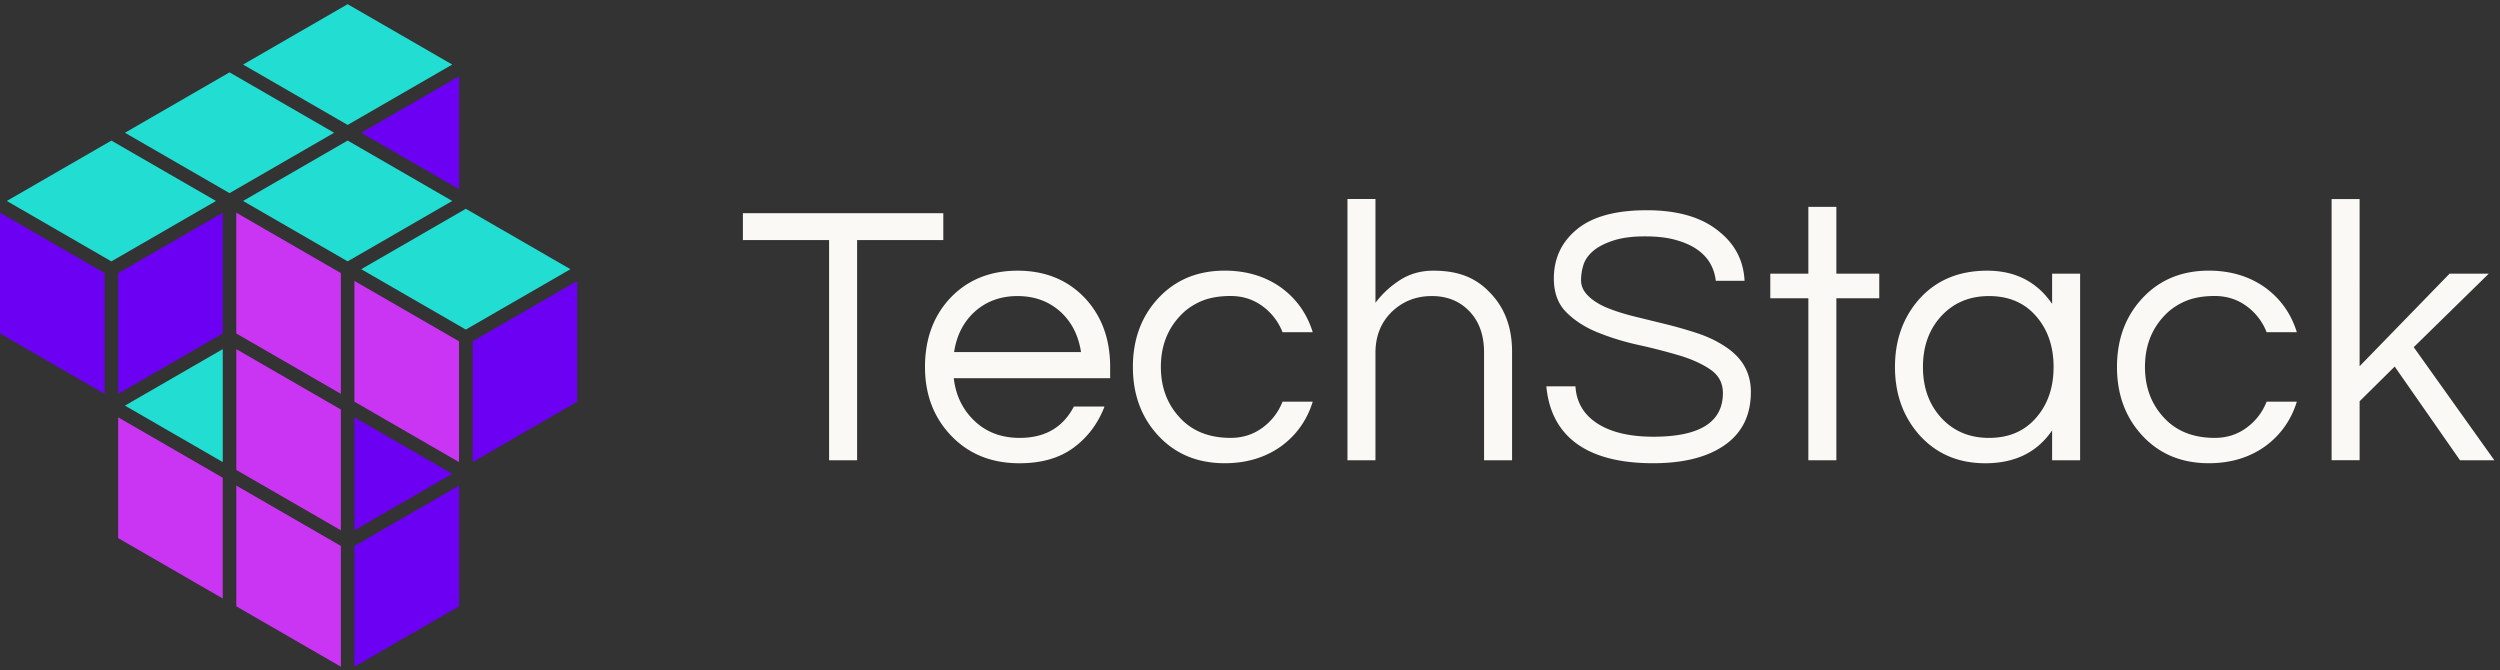 <svg xmlns="http://www.w3.org/2000/svg" width="399" height="107" fill="none"><rect width="100%" height="100%" fill="#333333" stroke="none"/><path d="M53.324 21.188l-16.691 9.635-16.692-9.635 16.692-9.64 16.691 9.64z" fill="#22DDD2"></path><path d="M92.121 44.836V64.11l-16.695 9.64V54.47l16.695-9.634z" fill="#6C00F2"></path><path d="M91.04 42.964l-16.696 9.635-16.692-9.635 16.692-9.64 16.696 9.64z" fill="#22DDD2"></path><path d="M73.262 12.176V30.2l-15.61-9.012 15.61-9.012z" fill="#6C00F2"></path><path d="M72.176 10.303l-16.692 9.635-16.691-9.635L55.484.668l16.692 9.635zM34.47 32.074l-16.692 9.64h-.005l-16.691-9.64 16.696-9.634 16.691 9.634z" fill="#22DDD2"></path><path d="M16.696 43.585v19.274L0 53.224V33.945l16.696 9.64z" fill="#6C00F2"></path><path d="M54.402 87.131v19.274l-16.691-9.639v-19.27l16.691 9.635z" fill="#C935F2"></path><path d="M73.258 77.496v19.27l-16.692 9.639V87.131l16.692-9.635z" fill="#6C00F2"></path><path d="M18.86 66.607l16.69 9.64V95.52l-16.69-9.635V66.607zm35.542-23.022v19.274l-16.691-9.635V33.945l16.691 9.64zM73.258 54.47v19.28l-16.692-9.64V44.836l16.692 9.635zM54.402 65.358v19.278l-16.691-9.635V55.723l16.691 9.635z" fill="#C935F2"></path><path d="M72.176 75.62v.004l-15.61 9.012V66.607l15.61 9.012zM35.55 53.224l-16.69 9.635V43.585l16.69-9.64v19.279z" fill="#6C00F2"></path><path d="M72.176 32.073l-16.692 9.64-16.691-9.64 16.691-9.64 16.692 9.64zm-36.625 23.65V73.75l-15.61-9.016 15.61-9.012z" fill="#22DDD2"></path><path d="M150.552 38.317h-13.758V73.46h-4.47V38.317h-13.758v-4.288h31.986v4.288zm12.206 31.57c4.011 0 6.888-1.666 8.636-5.002h4.885c-1.034 2.7-2.67 4.885-4.915 6.55-2.246 1.666-5.131 2.501-8.666 2.501-4.487 0-8.142-1.488-10.959-4.469-2.739-2.899-4.11-6.533-4.11-10.898 0-4.409 1.311-8.043 3.933-10.899 2.777-2.976 6.394-4.469 10.842-4.469 4.447 0 8.06 1.489 10.842 4.47 2.622 2.86 3.932 6.493 3.932 10.898v1.786h-24.959c.316 2.74 1.411 5.002 3.275 6.789 1.904 1.83 4.327 2.743 7.264 2.743zm-.359-22.636c-2.738 0-5.044.856-6.909 2.561-1.748 1.631-2.821 3.751-3.215 6.373h20.253c-.398-2.622-1.471-4.746-3.215-6.373-1.869-1.705-4.171-2.561-6.914-2.561zm34.015 22.634c1.908 0 3.591-.536 5.062-1.61a9.293 9.293 0 003.215-4.17h4.824c-.913 2.938-2.583 5.3-5.002 7.087-2.544 1.826-5.559 2.738-9.055 2.738-4.37 0-7.922-1.488-10.66-4.469-2.661-2.899-3.989-6.533-3.989-10.898 0-4.366 1.328-8 3.989-10.899 2.738-2.976 6.295-4.469 10.66-4.469 3.496 0 6.511.913 9.055 2.739 2.423 1.787 4.089 4.149 5.002 7.087h-4.824a9.292 9.292 0 00-3.215-4.171c-1.471-1.073-3.158-1.61-5.062-1.61-1.904 0-3.526.3-4.854.896-1.333.597-2.453 1.41-3.366 2.44-1.947 2.146-2.921 4.807-2.921 7.983 0 3.175.974 5.836 2.921 7.982 1.986 2.232 4.729 3.344 8.22 3.344zm23.11-38.119v16.557a15.037 15.037 0 013.933-3.634c1.549-.991 3.314-1.489 5.3-1.489 1.985 0 3.694.277 5.122.835a10.39 10.39 0 013.751 2.501c2.462 2.423 3.695 5.62 3.695 9.592V73.46h-4.469V56.245c0-2.739-.775-4.924-2.324-6.55-1.549-1.627-3.552-2.445-6.013-2.445-2.501 0-4.625.835-6.373 2.5-1.748 1.71-2.622 3.894-2.622 6.55v17.155h-4.469v-41.69h4.469zm34.723 8.307c-.757.653-1.263 1.38-1.519 2.172a8.13 8.13 0 00-.389 2.53c0 .892.389 1.718 1.16 2.47.774.754 1.795 1.39 3.067 1.909 1.272.515 2.721.973 4.348 1.371l4.975 1.22a70.24 70.24 0 014.976 1.428c1.627.537 3.076 1.22 4.348 2.055 2.821 1.787 4.227 4.227 4.227 7.325 0 3.695-1.38 6.511-4.141 8.458-2.76 1.947-6.58 2.92-11.465 2.92-5.52 0-9.73-1.15-12.628-3.456-2.583-2.064-4.05-5.002-4.409-8.818h4.646c.161 2.7 1.467 4.764 3.933 6.196 2.146 1.233 4.984 1.847 8.519 1.847 7.385 0 11.08-2.323 11.08-6.97 0-1.588-.666-2.838-1.995-3.75-1.332-.914-2.998-1.666-5.001-2.263a94.676 94.676 0 00-6.494-1.666 40.753 40.753 0 01-6.494-1.995c-2.007-.813-3.673-1.886-5.001-3.214-1.333-1.328-1.995-3.128-1.995-5.391 0-3.215 1.229-5.836 3.695-7.861 2.462-2.025 6.174-3.037 11.136-3.037 5.006 0 8.874 1.15 11.617 3.457 2.5 2.024 3.833 4.625 3.989 7.805h-4.586c-.398-3.254-2.501-5.422-6.313-6.494-1.349-.399-3.028-.598-5.031-.598-2.008 0-3.695.23-5.062.684-1.376.454-2.436 1.012-3.193 1.666zm34.366 33.387V47.608h-6.074v-3.933h6.074v-10.66h4.47v10.66h6.848v3.933h-6.848v25.85h-4.47zm38.901-4.768c-2.384 3.496-5.936 5.244-10.661 5.244-4.287 0-7.783-1.488-10.483-4.469-2.622-2.938-3.932-6.572-3.932-10.898 0-4.327 1.31-7.961 3.932-10.899 2.7-2.976 6.295-4.469 10.782-4.469 4.486 0 7.943 1.765 10.366 5.3v-4.824h4.469V73.46h-4.469v-4.767h-.004zm-10.068 1.195c3.214 0 5.758-1.112 7.623-3.336 1.787-2.103 2.682-4.763 2.682-7.982 0-3.215-.895-5.876-2.682-7.983-1.869-2.223-4.409-3.335-7.623-3.335-3.176 0-5.759 1.112-7.744 3.335-1.869 2.107-2.8 4.764-2.8 7.983 0 3.214.935 5.875 2.8 7.982 1.985 2.224 4.568 3.336 7.744 3.336zm36.031-.002c1.908 0 3.591-.536 5.061-1.61a9.293 9.293 0 003.215-4.17h4.824c-.913 2.938-2.583 5.3-5.001 7.087-2.544 1.826-5.56 2.738-9.056 2.738-4.369 0-7.921-1.488-10.66-4.469-2.661-2.899-3.989-6.533-3.989-10.898 0-4.366 1.328-8 3.989-10.899 2.739-2.976 6.295-4.469 10.66-4.469 3.496 0 6.512.913 9.056 2.739 2.422 1.787 4.088 4.149 5.001 7.087h-4.824a9.292 9.292 0 00-3.215-4.171c-1.47-1.073-3.158-1.61-5.061-1.61-1.908 0-3.526.3-4.855.896-1.332.597-2.453 1.41-3.366 2.44-1.947 2.146-2.92 4.807-2.92 7.983 0 3.175.973 5.836 2.92 7.982 1.986 2.232 4.729 3.344 8.221 3.344zM385.23 55.41l12.867 18.045h-5.482l-10.422-14.952-5.599 5.538v9.41h-4.469V31.766h4.469V58.45l14.355-14.77h6.256L385.23 55.41z" fill="#FAF9F6"></path></svg>